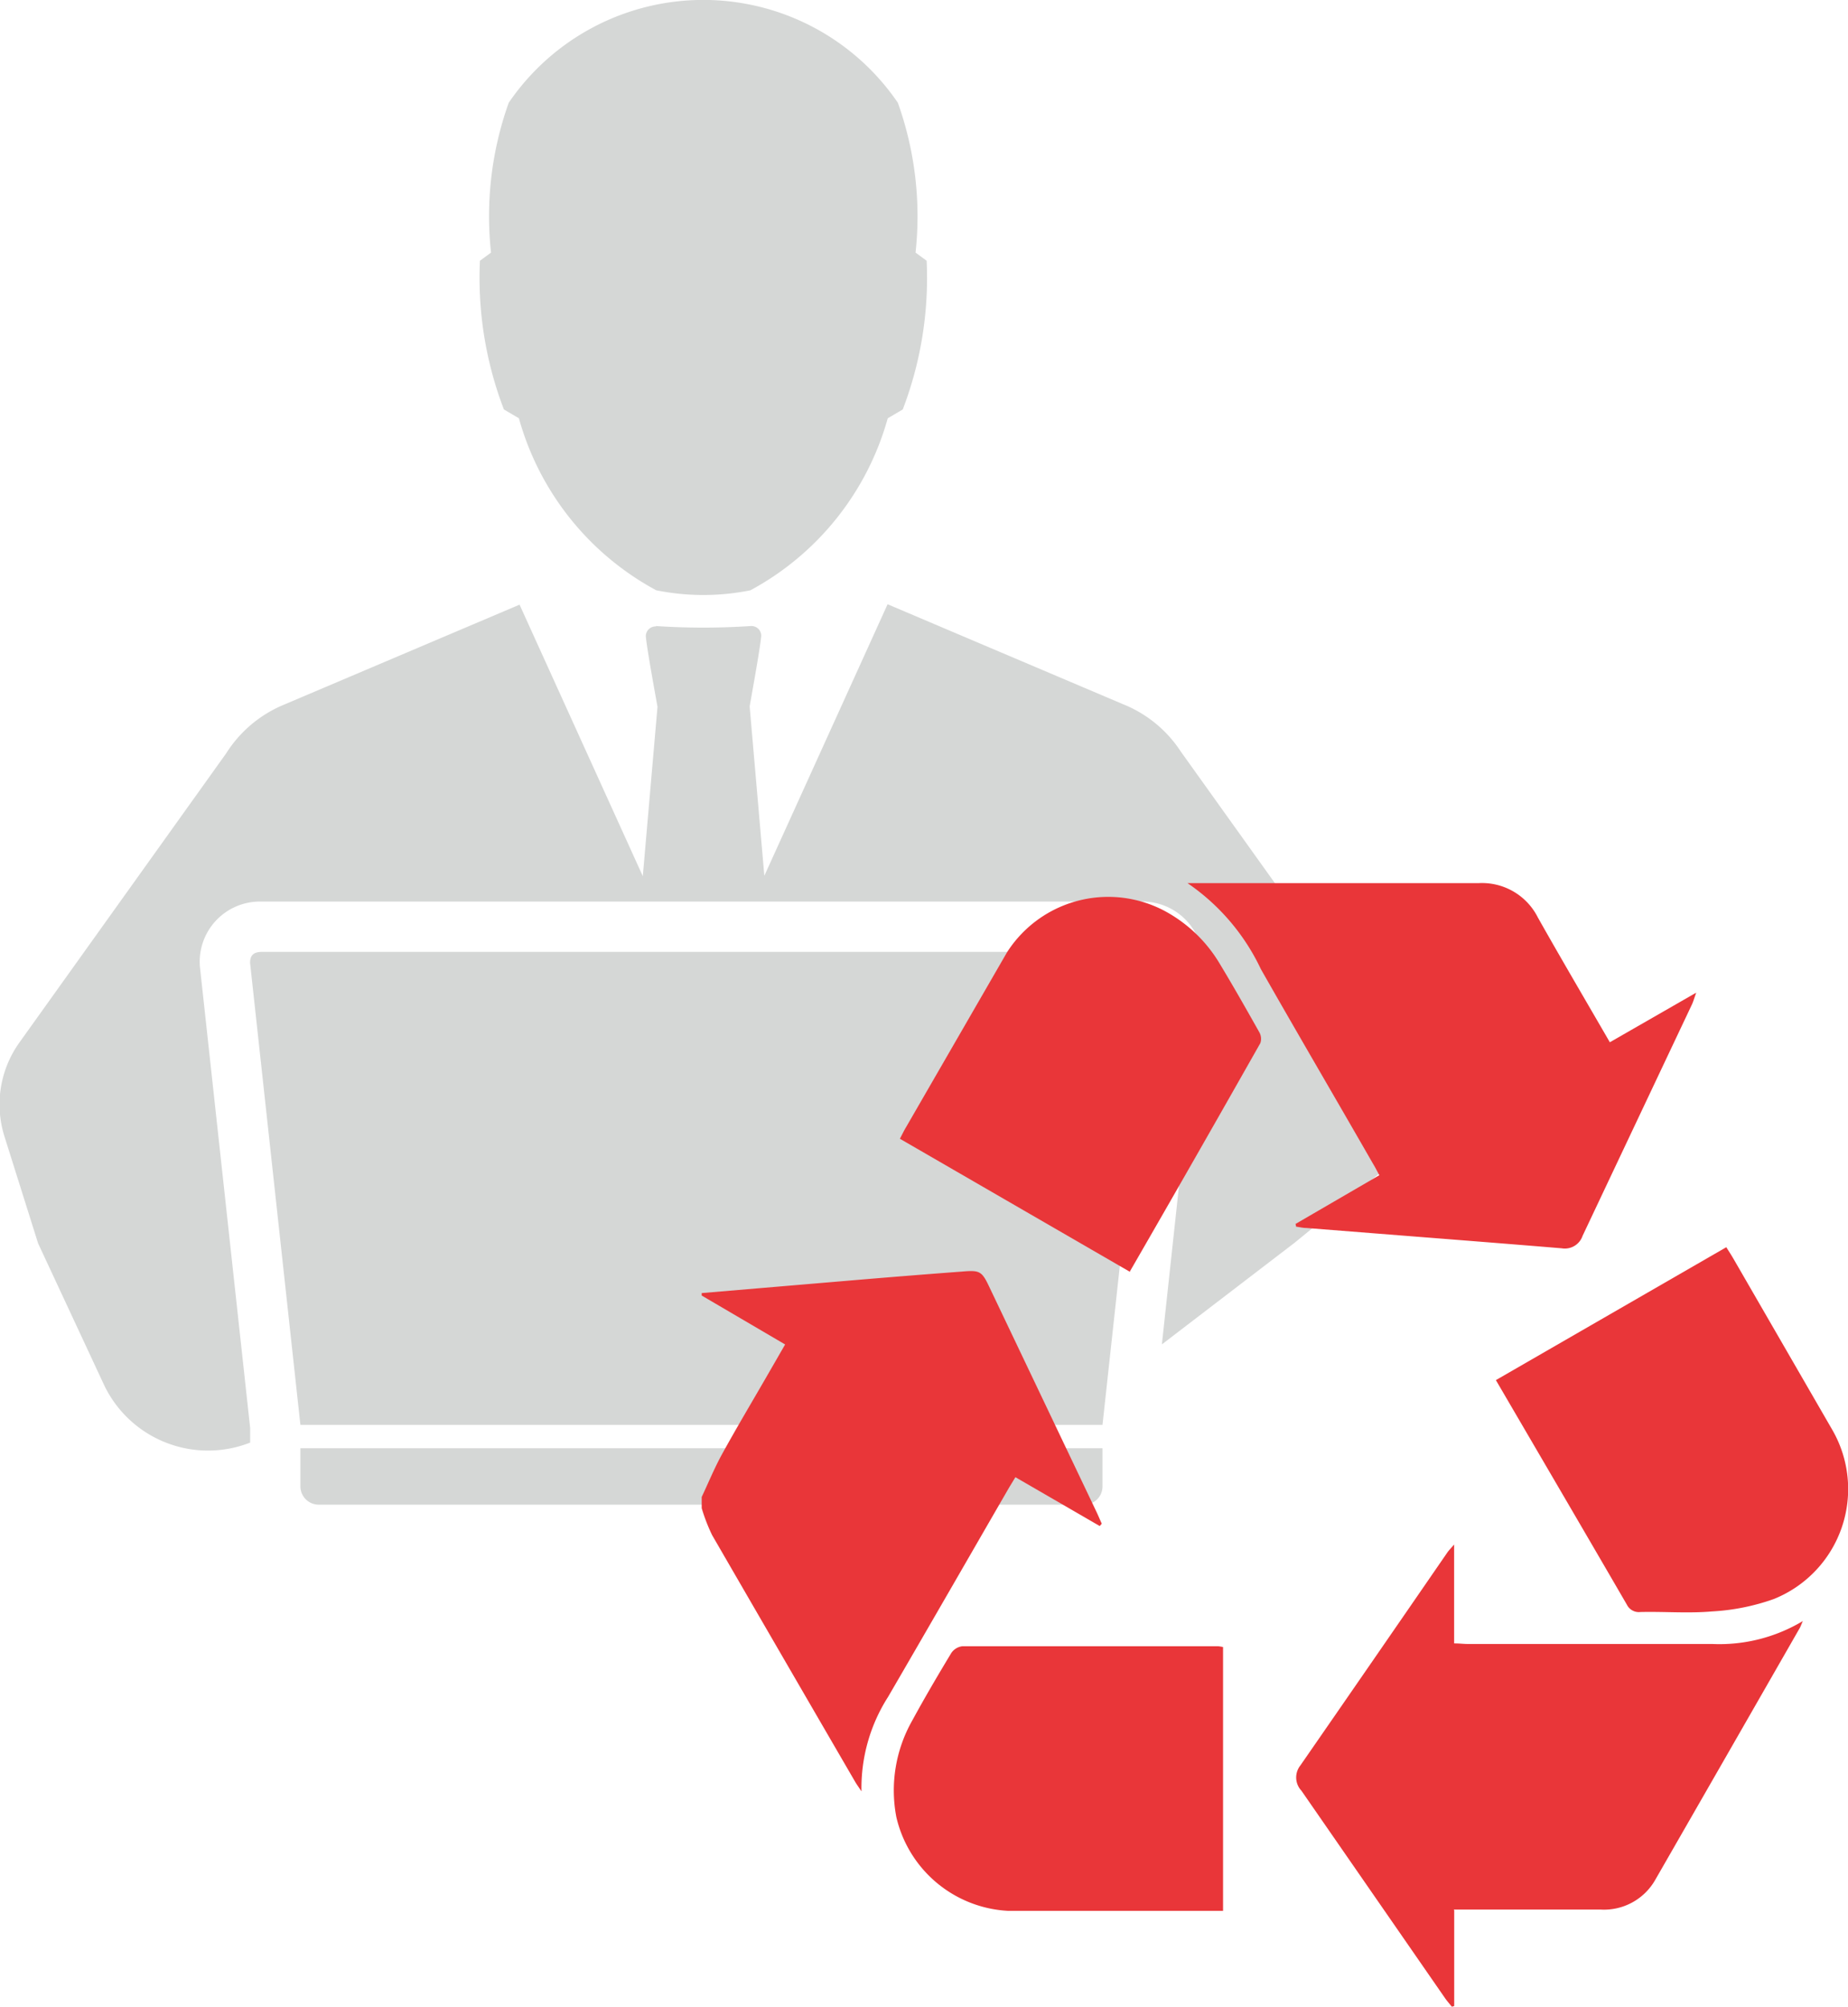 <svg xmlns="http://www.w3.org/2000/svg" width="22.657" height="24.603" viewBox="0 0 22.657 24.603">
  <g id="Group_2799" data-name="Group 2799" transform="translate(-67.611 -1845.902)">
    <path id="Path_6405" data-name="Path 6405" d="M493.884,104.032a.12.12,0,0,0-.127.121c.014.167.143.857.143.865l-.18,2.076-1.511-3.329L489.3,105a1.528,1.528,0,0,0-.688.588l-2.54,3.552a1.306,1.306,0,0,0-.176,1.152l.119.378.291.925.812,1.743a1.412,1.412,0,0,0,1.788.7v-.179l-.616-5.654a.738.738,0,0,1,.742-.8h10.8a.741.741,0,0,1,.752.8l-.5,4.629,1.627-1.246,1.132-.925a1.292,1.292,0,0,0,.024-1.53l-2.549-3.564a1.52,1.52,0,0,0-.709-.583l-2.888-1.226-1.511,3.329-.18-2.076c0-.008.128-.7.142-.865a.12.12,0,0,0-.127-.121,8.779,8.779,0,0,1-1.167,0m.007-.438a3.442,3.442,0,0,1-1.684-2.109l-.184-.108a4.512,4.512,0,0,1-.294-1.823l.136-.1a4.135,4.135,0,0,1,.217-1.837,2.887,2.887,0,0,1,4.771,0,4.135,4.135,0,0,1,.217,1.837l.136.1a4.514,4.514,0,0,1-.293,1.823l-.184.108a3.444,3.444,0,0,1-1.684,2.109,2.917,2.917,0,0,1-1.153,0m-4.14,11.21a.225.225,0,0,1-.224-.224v-.468h9.834v.468a.224.224,0,0,1-.224.224Zm-.224-.978-.617-5.664c0-.092.042-.133.139-.135h10.79c.1,0,.14.043.139.135l-.617,5.664Z" transform="translate(-418.228 1749.55)" fill="#d5d7d6" fill-rule="evenodd"/>
    <path id="Path_6406" data-name="Path 6406" d="M553.42,204.743l1.926-.163c.419-.035.838-.069,1.257-.1.23-.02.251-.009.349.2l1.308,2.745c.023.048.044.1.065.145l-.025.029L557.266,207c-.029.049-.058.095-.085.141-.491.85-.98,1.7-1.475,2.551a2.074,2.074,0,0,0-.327,1.16c-.038-.058-.061-.088-.079-.12q-.878-1.511-1.753-3.023a2.219,2.219,0,0,1-.127-.329v-.137c.081-.172.153-.348.244-.515.171-.312.353-.617.531-.925l.248-.43-1.023-.6Z" transform="translate(-477.206 1657.012)" fill="#e93639" style="mix-blend-mode: multiply;isolation: isolate"/>
    <path id="Path_6407" data-name="Path 6407" d="M627.745,150.4l1.032-.6c-.029-.053-.052-.1-.077-.14-.459-.8-.921-1.588-1.375-2.386a2.642,2.642,0,0,0-.9-1.055h.114c1.152,0,2.3,0,3.456,0a.766.766,0,0,1,.726.422c.287.509.583,1.012.882,1.529l1.059-.608c-.027.076-.037.112-.053.146q-.67,1.417-1.34,2.835a.23.23,0,0,1-.256.153c-.756-.063-1.512-.121-2.268-.181l-.861-.068c-.043,0-.085-.011-.127-.016l-.007-.033" transform="translate(-544.255 1710.51)" fill="#e93639" style="mix-blend-mode: multiply;isolation: isolate"/>
    <path id="Path_6408" data-name="Path 6408" d="M644.748,250.071v1.175l-.029.008c-.027-.034-.056-.066-.08-.1q-.882-1.274-1.764-2.548a.237.237,0,0,1-.013-.31q.9-1.3,1.8-2.608c.018-.026.04-.049.085-.1V246.8c.069,0,.117.007.165.007h3a1.987,1.987,0,0,0,1.11-.281c-.02.046-.03.076-.046.1q-.879,1.534-1.76,3.067a.723.723,0,0,1-.674.37h-1.8" transform="translate(-559.308 1619.25)" fill="#e93639" style="mix-blend-mode: multiply;isolation: isolate"/>
    <path id="Path_6409" data-name="Path 6409" d="M586.037,152.88l-2.823-1.633c.029-.055.05-.1.075-.141l1.239-2.146a1.473,1.473,0,0,1,1.994-.471,1.747,1.747,0,0,1,.606.6c.17.281.332.567.493.853a.163.163,0,0,1,.012.133c-.526.929-1.055,1.856-1.6,2.8" transform="translate(-504.57 1708.616)" fill="#e93639" style="mix-blend-mode: multiply;isolation: isolate"/>
    <path id="Path_6410" data-name="Path 6410" d="M675.649,200.94c.032.051.059.092.084.135l1.207,2.089a1.453,1.453,0,0,1-.709,2.089,2.694,2.694,0,0,1-.759.152c-.29.025-.585,0-.877.007a.163.163,0,0,1-.165-.09c-.53-.913-1.063-1.823-1.606-2.753l2.826-1.63" transform="translate(-586.873 1660.253)" fill="#e93639" style="mix-blend-mode: multiply;isolation: isolate"/>
    <path id="Path_6411" data-name="Path 6411" d="M586.362,260.945v3.233h-2.633a1.487,1.487,0,0,1-1.373-1.152,1.737,1.737,0,0,1,.194-1.179c.153-.281.315-.557.48-.83a.19.19,0,0,1,.134-.083c1.047,0,2.094,0,3.141,0a.456.456,0,0,1,.055.009" transform="translate(-503.756 1605.151)" fill="#e93639" style="mix-blend-mode: multiply;isolation: isolate"/>
  </g>
</svg>
